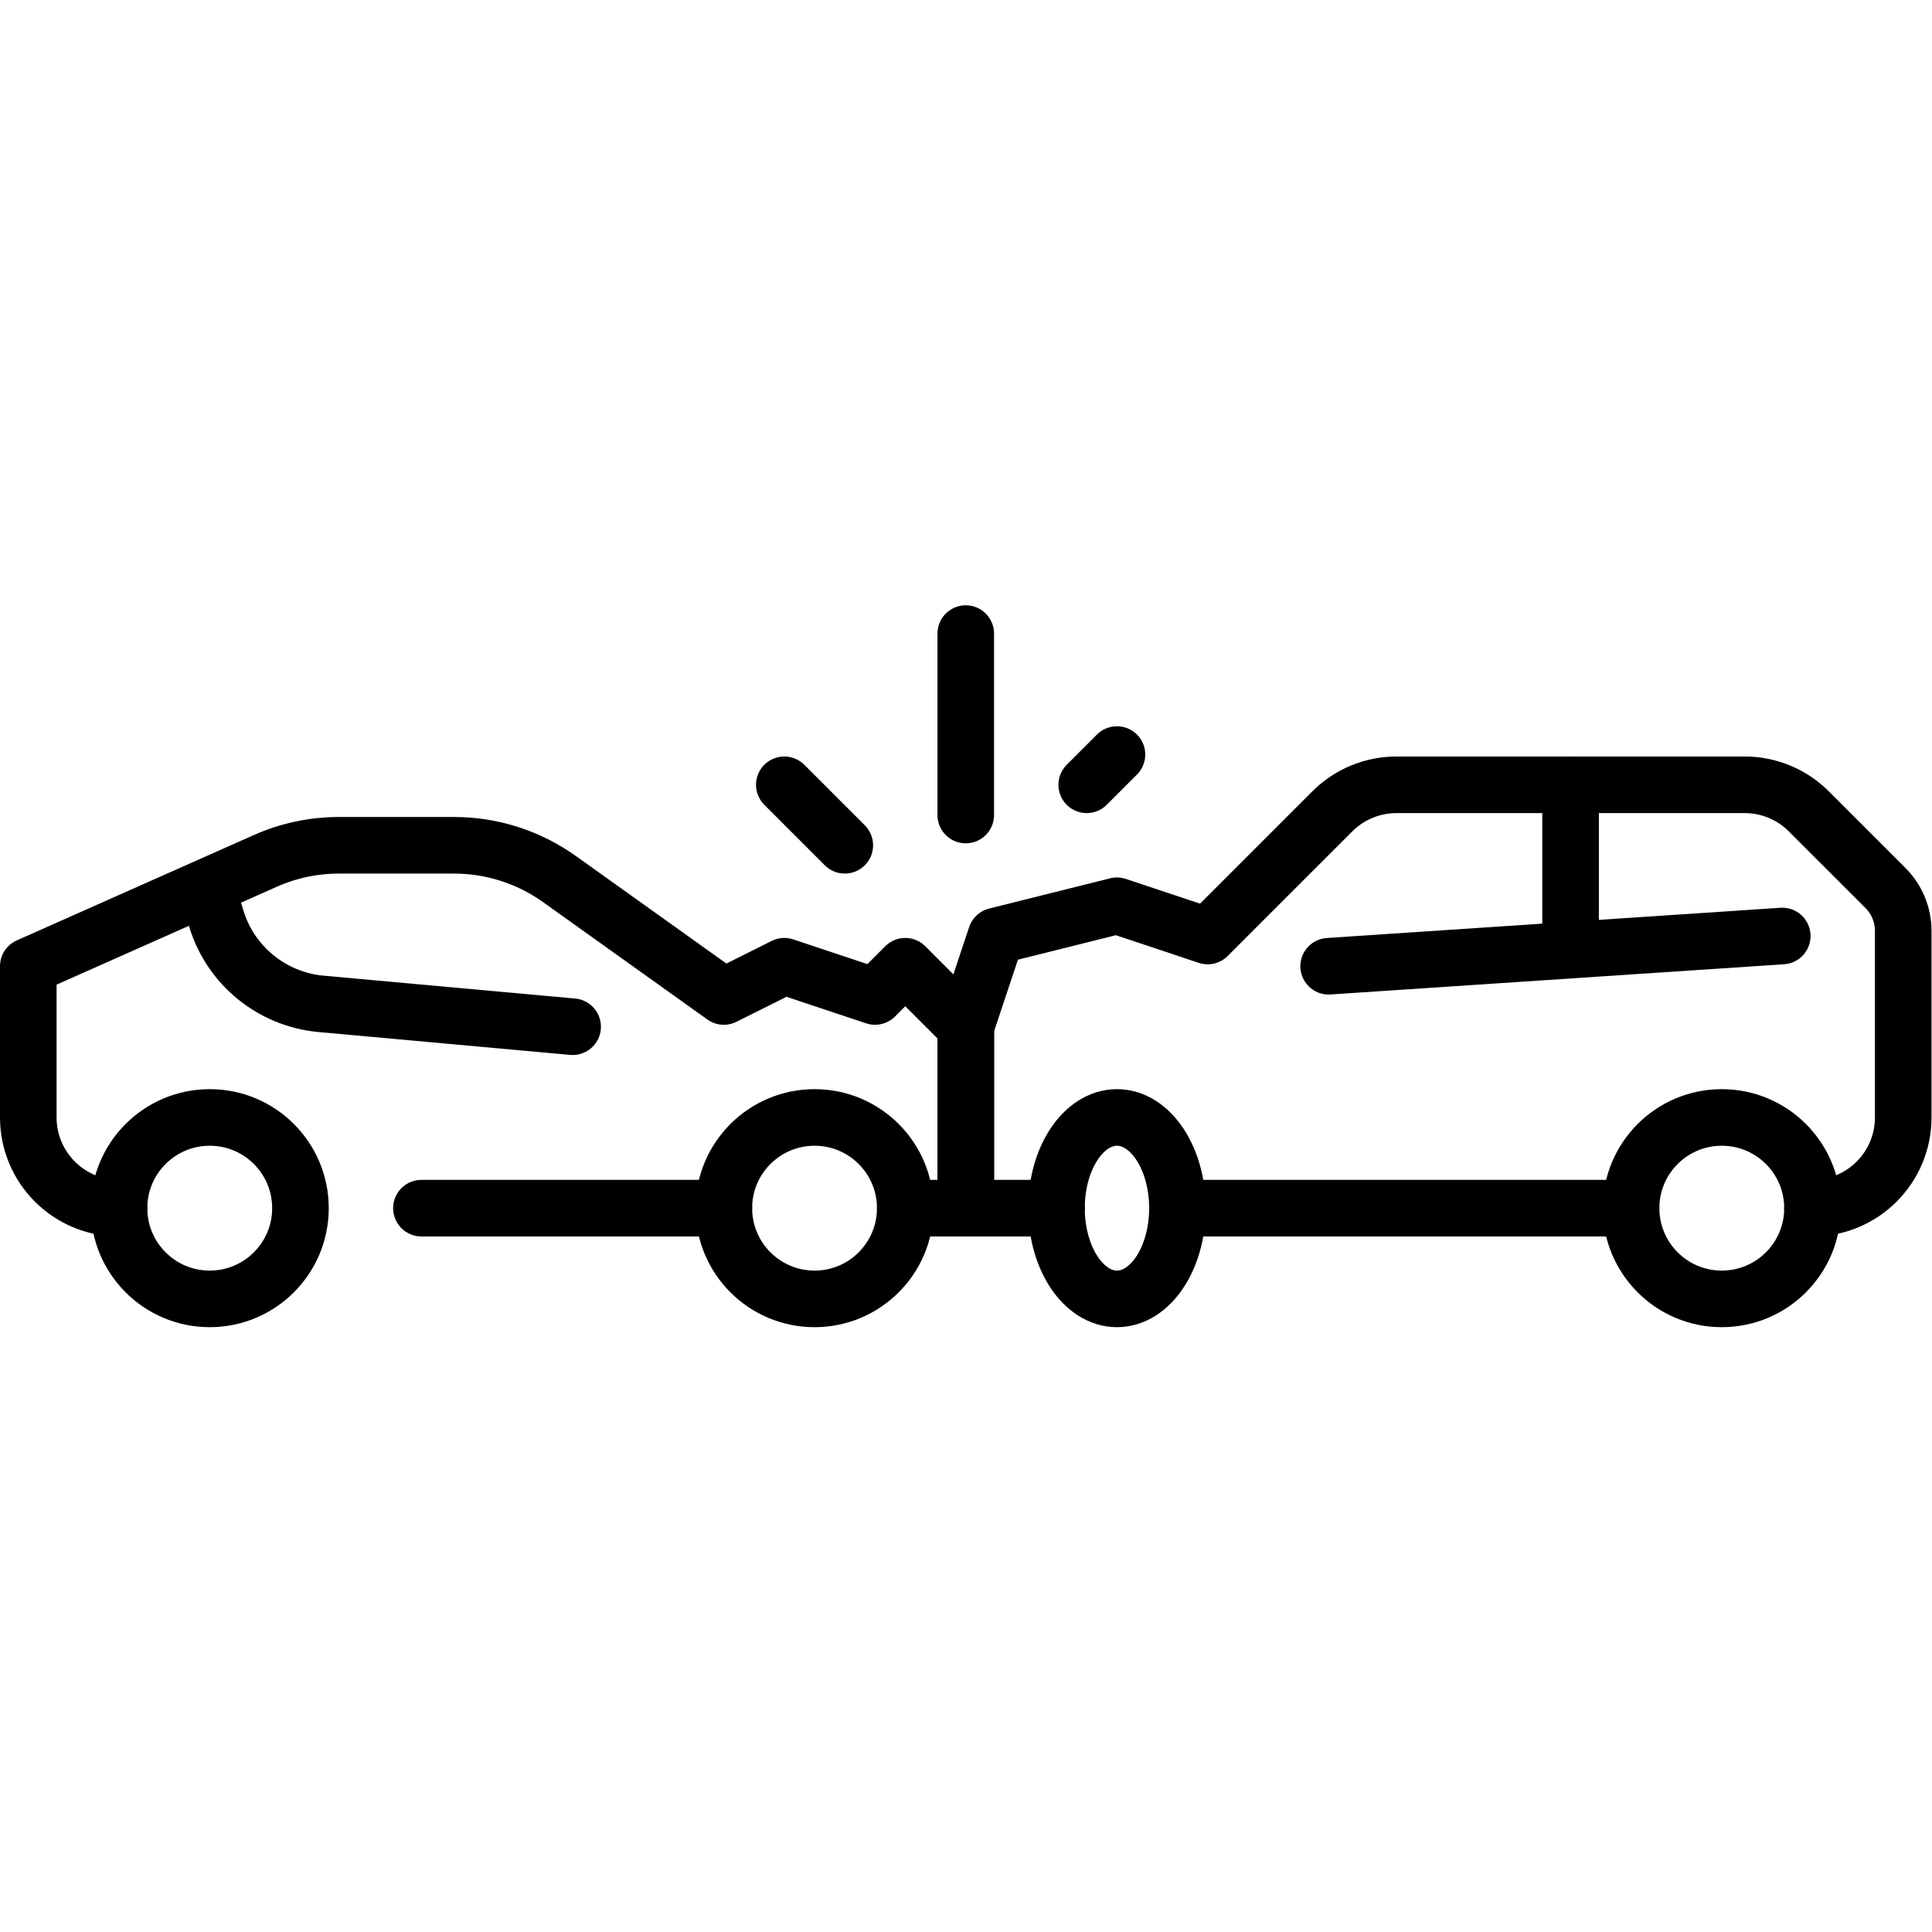 <?xml version="1.0" encoding="UTF-8" standalone="no"?>
<svg xmlns="http://www.w3.org/2000/svg" xmlns:svg="http://www.w3.org/2000/svg" version="1.1" id="svg3339" xml:space="preserve" width="682.667" height="682.667" viewBox="0 0 682.667 682.667">
  <defs id="defs3343">
    <clipPath id="clipPath3353">
      <path d="M 0,512 H 512 V 0 H 0 Z" id="path3351"></path>
    </clipPath>
  </defs>
  <g id="g3345" transform="matrix(1.333,0,0,-1.333,0,682.667)">
    <g id="g3347">
      <g id="g3349" clip-path="url(#clipPath3353)">
        <g id="g3355" transform="translate(239.968,191.871)">
          <path d="m 0,0 c 0,-13.282 -10.767,-24.048 -24.048,-24.048 -13.282,0 -24.049,10.766 -24.049,24.048 0,13.281 10.767,24.048 24.049,24.048 C -10.767,24.048 0,13.281 0,0 Z" style="fill:none;stroke:#000000;stroke-width:15;stroke-linecap:round;stroke-linejoin:round;stroke-miterlimit:10;stroke-dasharray:none;stroke-opacity:1" id="path3357"></path>
        </g>
        <g id="g3359" transform="translate(480.452,191.871)">
          <path d="m 0,0 c 0,-13.282 -10.767,-24.048 -24.048,-24.048 -13.282,0 -24.049,10.766 -24.049,24.048 0,13.281 10.767,24.048 24.049,24.048 C -10.767,24.048 0,13.281 0,0 Z" style="fill:none;stroke:#000000;stroke-width:15;stroke-linecap:round;stroke-linejoin:round;stroke-miterlimit:10;stroke-dasharray:none;stroke-opacity:1" id="path3361"></path>
        </g>
        <g id="g3363" transform="translate(79.645,191.871)">
          <path d="m 0,0 c 0,-13.282 -10.767,-24.048 -24.048,-24.048 -13.282,0 -24.049,10.766 -24.049,24.048 0,13.281 10.767,24.048 24.049,24.048 C -10.767,24.048 0,13.281 0,0 Z" style="fill:none;stroke:#000000;stroke-width:15;stroke-linecap:round;stroke-linejoin:round;stroke-miterlimit:10;stroke-dasharray:none;stroke-opacity:1" id="path3365"></path>
        </g>
        <g id="g3367" transform="translate(312.113,191.871)">
          <path d="m 0,0 c 0,-13.282 -7.178,-24.048 -16.032,-24.048 -8.855,0 -16.032,10.766 -16.032,24.048 0,13.281 7.177,24.048 16.032,24.048 C -7.178,24.048 0,13.281 0,0 Z" style="fill:none;stroke:#000000;stroke-width:15;stroke-linecap:round;stroke-linejoin:round;stroke-miterlimit:10;stroke-dasharray:none;stroke-opacity:1" id="path3369"></path>
        </g>
        <g id="g3371" transform="translate(256,191.871)">
          <path d="m 0,0 v 48.097 l -16.032,16.032 -8.016,-8.016 -24.049,8.016 -16.032,-8.016 -43.571,31.121 c -8.157,5.827 -17.931,8.959 -27.955,8.959 h -30.493 c -6.729,0 -13.384,-1.412 -19.534,-4.145 L -248.5,64.129 V 24.048 C -248.5,10.767 -237.733,0 -224.452,0" style="fill:none;stroke:#000000;stroke-width:15;stroke-linecap:round;stroke-linejoin:round;stroke-miterlimit:10;stroke-dasharray:none;stroke-opacity:1" id="path3373"></path>
        </g>
        <g id="g3375" transform="translate(111.71,191.871)">
          <path d="M 0,0 H 80.162" style="fill:none;stroke:#000000;stroke-width:15;stroke-linecap:round;stroke-linejoin:round;stroke-miterlimit:10;stroke-dasharray:none;stroke-opacity:1" id="path3377"></path>
        </g>
        <g id="g3379" transform="translate(256,191.871)">
          <path d="m 0,0 v 48.097 l 8.016,24.048 32.065,8.016 24.048,-8.016 33.037,33.037 c 4.51,4.51 10.627,7.044 17.005,7.044 h 92.303 c 6.379,0 12.495,-2.534 17.005,-7.044 L 243.804,84.857 C 246.811,81.85 248.5,77.772 248.5,73.521 V 24.048 C 248.5,10.767 237.733,0 224.452,0" style="fill:none;stroke:#000000;stroke-width:15;stroke-linecap:round;stroke-linejoin:round;stroke-miterlimit:10;stroke-dasharray:none;stroke-opacity:1" id="path3381"></path>
        </g>
        <g id="g3383" transform="translate(432.355,191.871)">
          <path d="M 0,0 H -120.242" style="fill:none;stroke:#000000;stroke-width:15;stroke-linecap:round;stroke-linejoin:round;stroke-miterlimit:10;stroke-dasharray:none;stroke-opacity:1" id="path3385"></path>
        </g>
        <g id="g3387" transform="translate(151.791,239.968)">
          <path d="m 0,0 -66.687,6.062 c -12.993,1.182 -23.975,10.118 -27.772,22.6 l -2.082,6.839" style="fill:none;stroke:#000000;stroke-width:15;stroke-linecap:round;stroke-linejoin:round;stroke-miterlimit:10;stroke-dasharray:none;stroke-opacity:1" id="path3389"></path>
        </g>
        <g id="g3391" transform="translate(352.193,256)">
          <path d="M 0,0 120.242,8.016" style="fill:none;stroke:#000000;stroke-width:15;stroke-linecap:round;stroke-linejoin:round;stroke-miterlimit:10;stroke-dasharray:none;stroke-opacity:1" id="path3393"></path>
        </g>
        <g id="g3395" transform="translate(239.968,191.871)">
          <path d="M 0,0 H 40.081" style="fill:none;stroke:#000000;stroke-width:15;stroke-linecap:round;stroke-linejoin:round;stroke-miterlimit:10;stroke-dasharray:none;stroke-opacity:1" id="path3397"></path>
        </g>
        <g id="g3399" transform="translate(256,296.081)">
          <path d="M 0,0 V 48.097" style="fill:none;stroke:#000000;stroke-width:15;stroke-linecap:round;stroke-linejoin:round;stroke-miterlimit:10;stroke-dasharray:none;stroke-opacity:1" id="path3401"></path>
        </g>
        <g id="g3403" transform="translate(223.935,288.065)">
          <path d="M 0,0 -16.032,16.032" style="fill:none;stroke:#000000;stroke-width:15;stroke-linecap:round;stroke-linejoin:round;stroke-miterlimit:10;stroke-dasharray:none;stroke-opacity:1" id="path3405"></path>
        </g>
        <g id="g3407" transform="translate(288.065,304.097)">
          <path d="M 0,0 8.016,8.016" style="fill:none;stroke:#000000;stroke-width:15;stroke-linecap:round;stroke-linejoin:round;stroke-miterlimit:10;stroke-dasharray:none;stroke-opacity:1" id="path3409"></path>
        </g>
        <g id="g3411" transform="translate(416.323,304.097)">
          <path d="M 0,0 V -40.081" style="fill:none;stroke:#000000;stroke-width:15;stroke-linecap:round;stroke-linejoin:round;stroke-miterlimit:10;stroke-dasharray:none;stroke-opacity:1" id="path3413"></path>
        </g>
      </g>
    </g>
  </g>
</svg>
